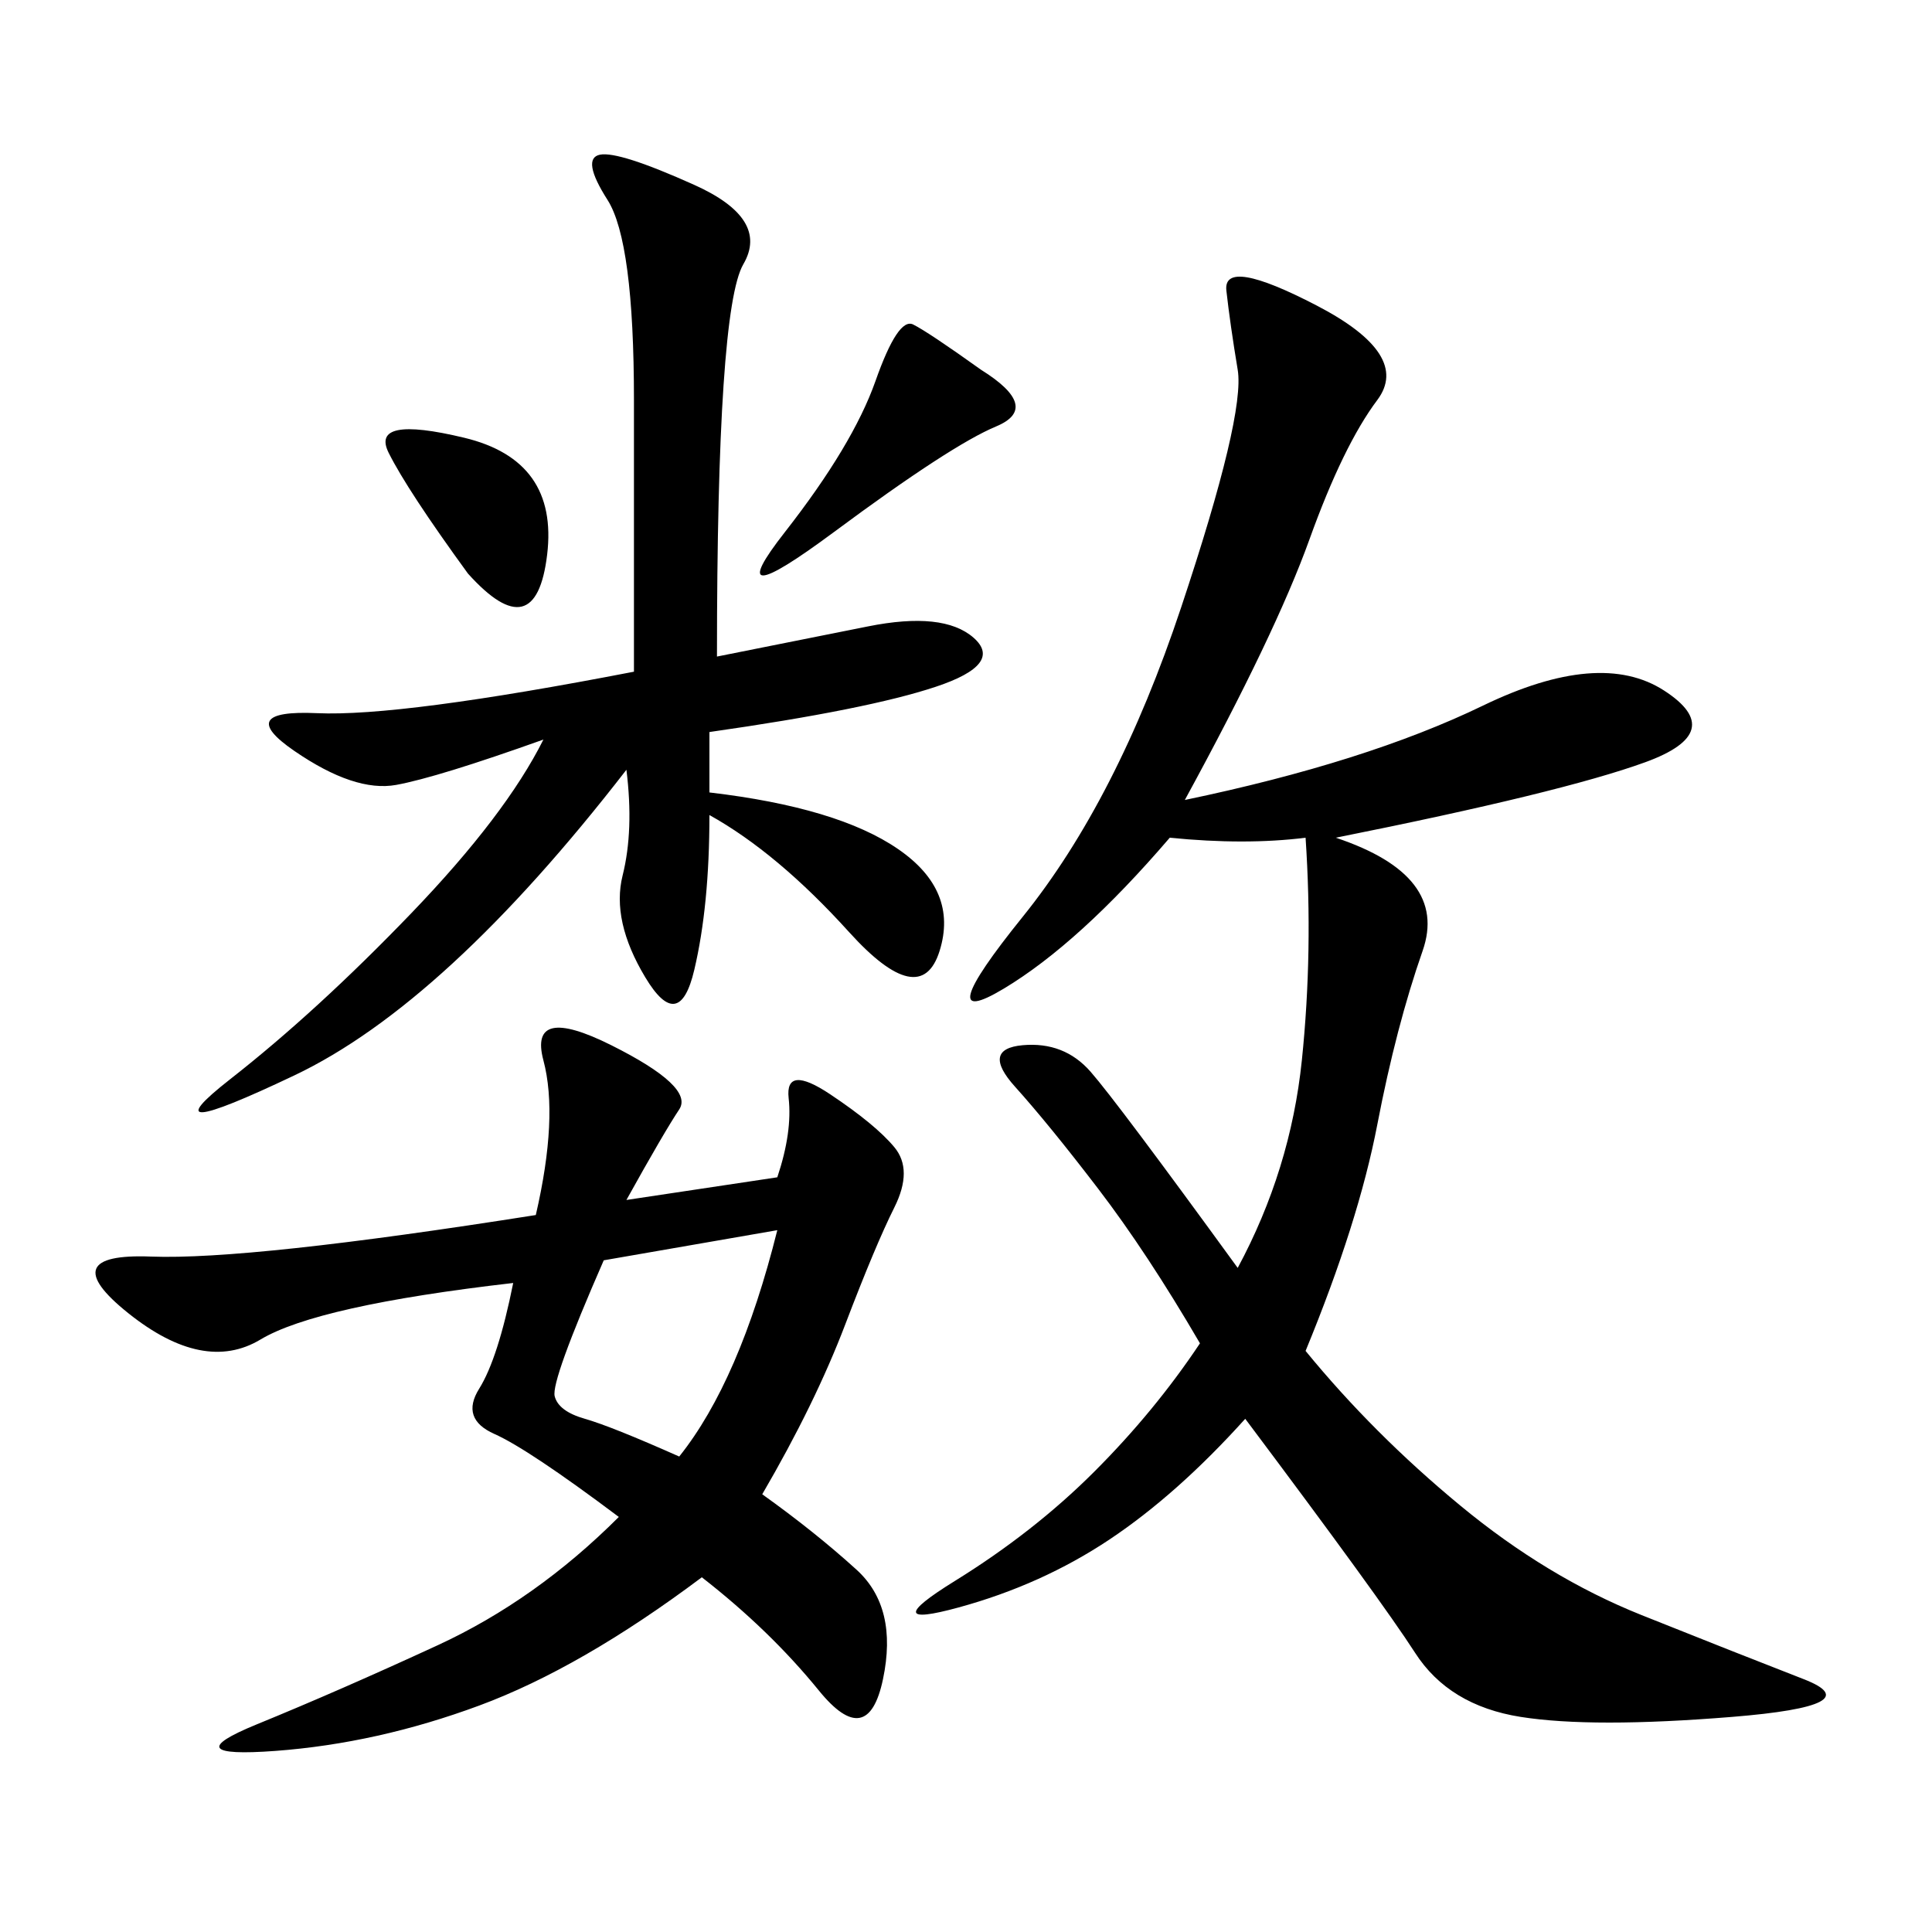 <svg xmlns="http://www.w3.org/2000/svg" xmlns:xlink="http://www.w3.org/1999/xlink" width="300" height="300"><path d="M192.19 196.88Q200.39 181.64 202.15 164.65Q203.91 147.66 202.73 130.08L202.73 130.08Q193.36 131.25 181.64 130.08L181.64 130.08Q167.58 146.48 155.86 153.52Q144.14 160.55 158.79 142.38Q173.44 124.22 183.40 94.34Q193.36 64.45 192.19 57.42Q191.02 50.39 190.43 45.12Q189.84 39.84 204.49 47.46Q219.14 55.08 213.87 62.11Q208.59 69.14 203.32 83.79Q198.05 98.44 183.98 124.22L183.98 124.22Q212.11 118.36 230.27 109.57Q248.44 100.78 258.40 107.23Q268.36 113.67 255.47 118.36Q242.58 123.05 207.42 130.08L207.42 130.08Q225 135.94 220.90 147.66Q216.80 159.38 213.87 174.61Q210.94 189.84 202.73 209.77L202.73 209.77Q213.28 222.66 226.76 233.79Q240.23 244.92 254.88 250.78Q269.53 256.64 280.08 260.74Q290.63 264.84 268.95 266.60Q247.27 268.36 236.13 266.60Q225 264.84 219.73 256.64Q214.45 248.44 193.36 220.31L193.36 220.31Q182.81 232.03 172.27 239.06Q161.72 246.09 148.83 249.61Q135.94 253.13 148.24 245.51Q160.55 237.89 169.92 228.52Q179.30 219.14 186.33 208.59L186.33 208.59Q178.13 194.53 170.51 184.57Q162.89 174.61 157.62 168.75Q152.34 162.89 158.79 162.30Q165.23 161.72 169.34 166.41Q173.44 171.09 192.19 196.88L192.19 196.88ZM97.27 186.33L120.70 182.81Q123.05 175.78 122.46 170.51Q121.88 165.23 128.91 169.92Q135.94 174.61 138.87 178.13Q141.80 181.64 138.87 187.50Q135.94 193.36 131.25 205.66Q126.56 217.97 118.36 232.03L118.36 232.03Q126.56 237.89 133.01 243.75Q139.45 249.61 137.11 260.74Q134.77 271.88 127.15 262.50Q119.53 253.13 108.98 244.92L108.98 244.92Q90.23 258.98 74.41 264.84Q58.59 270.70 42.77 271.88Q26.95 273.05 39.84 267.77Q52.73 262.50 67.97 255.47Q83.20 248.44 96.09 235.55L96.09 235.55Q82.03 225 76.76 222.66Q71.48 220.31 74.41 215.63Q77.34 210.94 79.69 199.22L79.69 199.22Q49.22 202.73 40.43 208.01Q31.64 213.28 19.92 203.91Q8.20 194.53 23.44 195.12Q38.67 195.70 83.20 188.67L83.20 188.67Q86.72 173.44 84.38 164.65Q82.03 155.86 94.92 162.30Q107.81 168.75 105.47 172.27Q103.13 175.78 97.27 186.33L97.27 186.33ZM111.33 101.95L134.77 97.27Q146.48 94.92 151.17 99.02Q155.86 103.13 145.31 106.64Q134.77 110.16 110.16 113.67L110.16 113.67L110.16 123.05Q130.08 125.39 139.45 131.84Q148.83 138.28 145.90 147.66Q142.97 157.03 131.84 144.73Q120.70 132.42 110.16 126.56L110.16 126.56Q110.16 140.63 107.81 150.59Q105.47 160.55 100.20 151.76Q94.92 142.97 96.68 135.94Q98.44 128.91 97.27 119.53L97.27 119.53Q69.14 155.86 45.70 166.99Q22.27 178.13 35.74 167.58Q49.22 157.03 63.87 141.80Q78.52 126.56 84.38 114.84L84.38 114.84Q67.97 120.70 61.52 121.88Q55.08 123.05 45.70 116.60Q36.33 110.16 49.22 110.74Q62.11 111.33 98.44 104.30L98.44 104.30L98.44 62.11Q98.44 37.50 94.34 31.05Q90.23 24.61 93.16 24.02Q96.09 23.44 107.81 28.71Q119.53 33.98 115.43 41.02Q111.33 48.05 111.33 101.95L111.33 101.95ZM105.47 226.17Q114.84 214.45 120.70 191.02L120.70 191.02L93.75 195.70Q85.55 214.45 86.13 216.80Q86.72 219.14 90.82 220.31Q94.92 221.48 105.47 226.17L105.47 226.17ZM152.34 57.42Q161.72 63.28 154.69 66.21Q147.66 69.14 129.49 82.62Q111.33 96.09 121.88 82.62Q132.42 69.14 135.94 59.18Q139.45 49.22 141.80 50.39Q144.14 51.56 152.34 57.42L152.34 57.42ZM72.66 89.06Q63.28 76.17 60.35 70.31Q57.42 64.45 72.07 67.97Q86.72 71.48 84.96 86.13Q83.20 100.78 72.66 89.06L72.66 89.06Z"/></svg>
